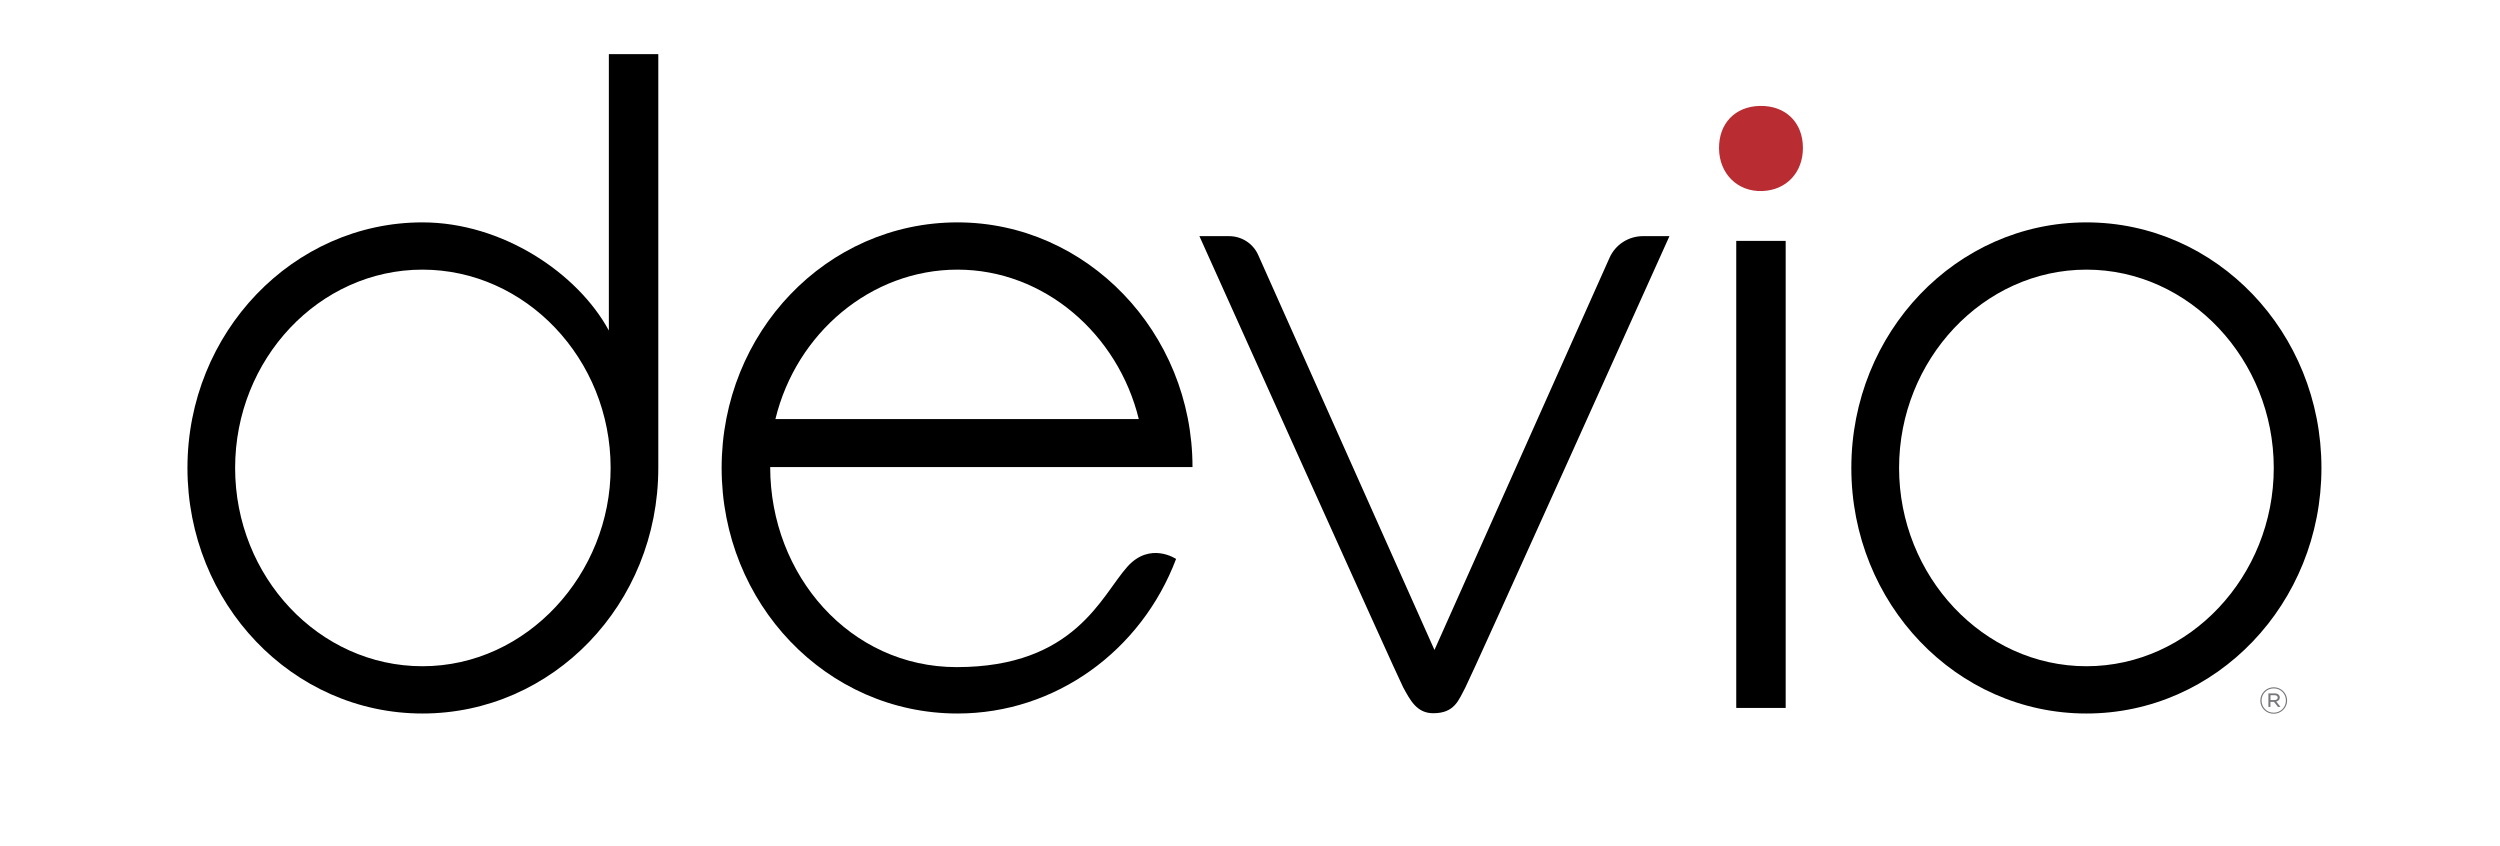 <?xml version="1.0" encoding="UTF-8"?> <svg xmlns="http://www.w3.org/2000/svg" xmlns:xlink="http://www.w3.org/1999/xlink" width="144pt" height="48.75pt" viewBox="0 0 144 48.75" version="1.2"><g id="surface1"><path style=" stroke:none;fill-rule:nonzero;fill:rgb(72.549%,17.249%,19.609%);fill-opacity:1;" d="M 99.016 8.547 C 99.004 7.109 99.941 6.133 101.359 6.102 C 102.844 6.066 103.852 7.051 103.848 8.523 C 103.848 9.945 102.887 10.957 101.504 11.004 C 100.082 11.055 99.027 10.004 99.016 8.547 Z M 99.016 8.547 "></path><path style=" stroke:none;fill-rule:nonzero;fill:rgb(0%,0%,0%);fill-opacity:1;" d="M 37.918 26.953 C 37.918 34.816 31.824 41.098 24.332 41.098 C 16.84 41.098 10.797 34.766 10.797 26.953 C 10.797 19.141 16.891 12.809 24.332 12.809 C 28.93 12.809 33.273 15.727 35.07 19.039 L 35.07 3.117 L 37.918 3.117 Z M 13.543 26.953 C 13.543 33.234 18.387 38.375 24.332 38.375 C 30.375 38.375 35.172 33.035 35.172 26.953 C 35.172 20.672 30.277 15.531 24.332 15.531 C 18.391 15.531 13.543 20.672 13.543 26.953 Z M 13.543 26.953 "></path><path style=" stroke:none;fill-rule:nonzero;fill:rgb(0%,0%,0%);fill-opacity:1;" d="M 68.688 26.902 L 44.363 26.902 C 44.363 33.133 48.961 38.426 55.102 38.426 C 61.934 38.426 63.441 34.301 64.945 32.633 C 66.25 31.184 67.742 32.195 67.742 32.195 C 65.742 37.488 60.797 41.098 55.152 41.098 C 47.609 41.098 41.566 34.766 41.566 26.953 C 41.566 19.141 47.609 12.809 55.152 12.809 C 62.594 12.809 68.688 19.141 68.688 26.902 Z M 44.664 24.137 L 65.594 24.137 C 64.395 19.242 60.148 15.531 55.152 15.531 C 50.16 15.531 45.863 19.191 44.664 24.137 Z M 44.664 24.137 "></path><path style=" stroke:none;fill-rule:nonzero;fill:rgb(0%,0%,0%);fill-opacity:1;" d="M 80.82 39.586 C 80.535 39.062 69.086 13.602 69.086 13.602 L 70.793 13.602 C 71.516 13.602 72.176 14.023 72.469 14.68 L 82.625 37.438 L 92.711 14.844 C 93.047 14.09 93.801 13.602 94.637 13.602 L 96.16 13.602 C 96.16 13.602 84.715 39.039 84.398 39.613 C 84.016 40.32 83.793 41.082 82.555 41.082 C 81.594 41.082 81.219 40.309 80.82 39.586 Z M 80.82 39.586 "></path><path style=" stroke:none;fill-rule:nonzero;fill:rgb(0%,0%,0%);fill-opacity:1;" d="M 100.008 13.875 L 102.855 13.875 L 102.855 40.777 L 100.008 40.777 Z M 100.008 13.875 "></path><path style=" stroke:none;fill-rule:nonzero;fill:rgb(0%,0%,0%);fill-opacity:1;" d="M 133.715 26.953 C 133.715 34.766 127.668 41.098 120.176 41.098 C 112.684 41.098 106.637 34.766 106.637 26.953 C 106.637 19.141 112.684 12.809 120.176 12.809 C 127.668 12.809 133.715 19.141 133.715 26.953 Z M 109.387 26.953 C 109.387 33.184 114.234 38.375 120.18 38.375 C 126.121 38.375 130.969 33.184 130.969 26.953 C 130.969 20.723 126.121 15.531 120.18 15.531 C 114.234 15.531 109.387 20.723 109.387 26.953 Z M 109.387 26.953 "></path><path style=" stroke:none;fill-rule:nonzero;fill:rgb(46.269%,46.669%,47.839%);fill-opacity:1;" d="M 130.195 40.355 L 130.195 40.352 C 130.195 39.934 130.535 39.586 130.969 39.586 C 131.398 39.586 131.738 39.934 131.738 40.348 L 131.738 40.352 C 131.738 40.766 131.395 41.113 130.965 41.113 C 130.531 41.113 130.195 40.773 130.195 40.355 Z M 131.668 40.352 L 131.668 40.348 C 131.668 39.965 131.367 39.652 130.969 39.652 C 130.566 39.652 130.266 39.969 130.266 40.352 L 130.266 40.355 C 130.266 40.738 130.566 41.051 130.965 41.051 C 131.363 41.051 131.668 40.734 131.668 40.352 Z M 130.664 39.938 L 131.02 39.938 C 131.121 39.938 131.203 39.969 131.254 40.02 C 131.289 40.055 131.316 40.109 131.316 40.172 L 131.316 40.176 C 131.316 40.305 131.23 40.379 131.109 40.406 L 131.355 40.719 L 131.211 40.719 L 130.98 40.426 L 130.777 40.426 L 130.777 40.719 L 130.66 40.719 L 130.66 39.938 Z M 131.008 40.324 C 131.117 40.324 131.195 40.273 131.195 40.184 L 131.195 40.18 C 131.195 40.094 131.125 40.043 131.016 40.043 L 130.781 40.043 L 130.781 40.324 Z M 131.008 40.324 "></path></g></svg> 